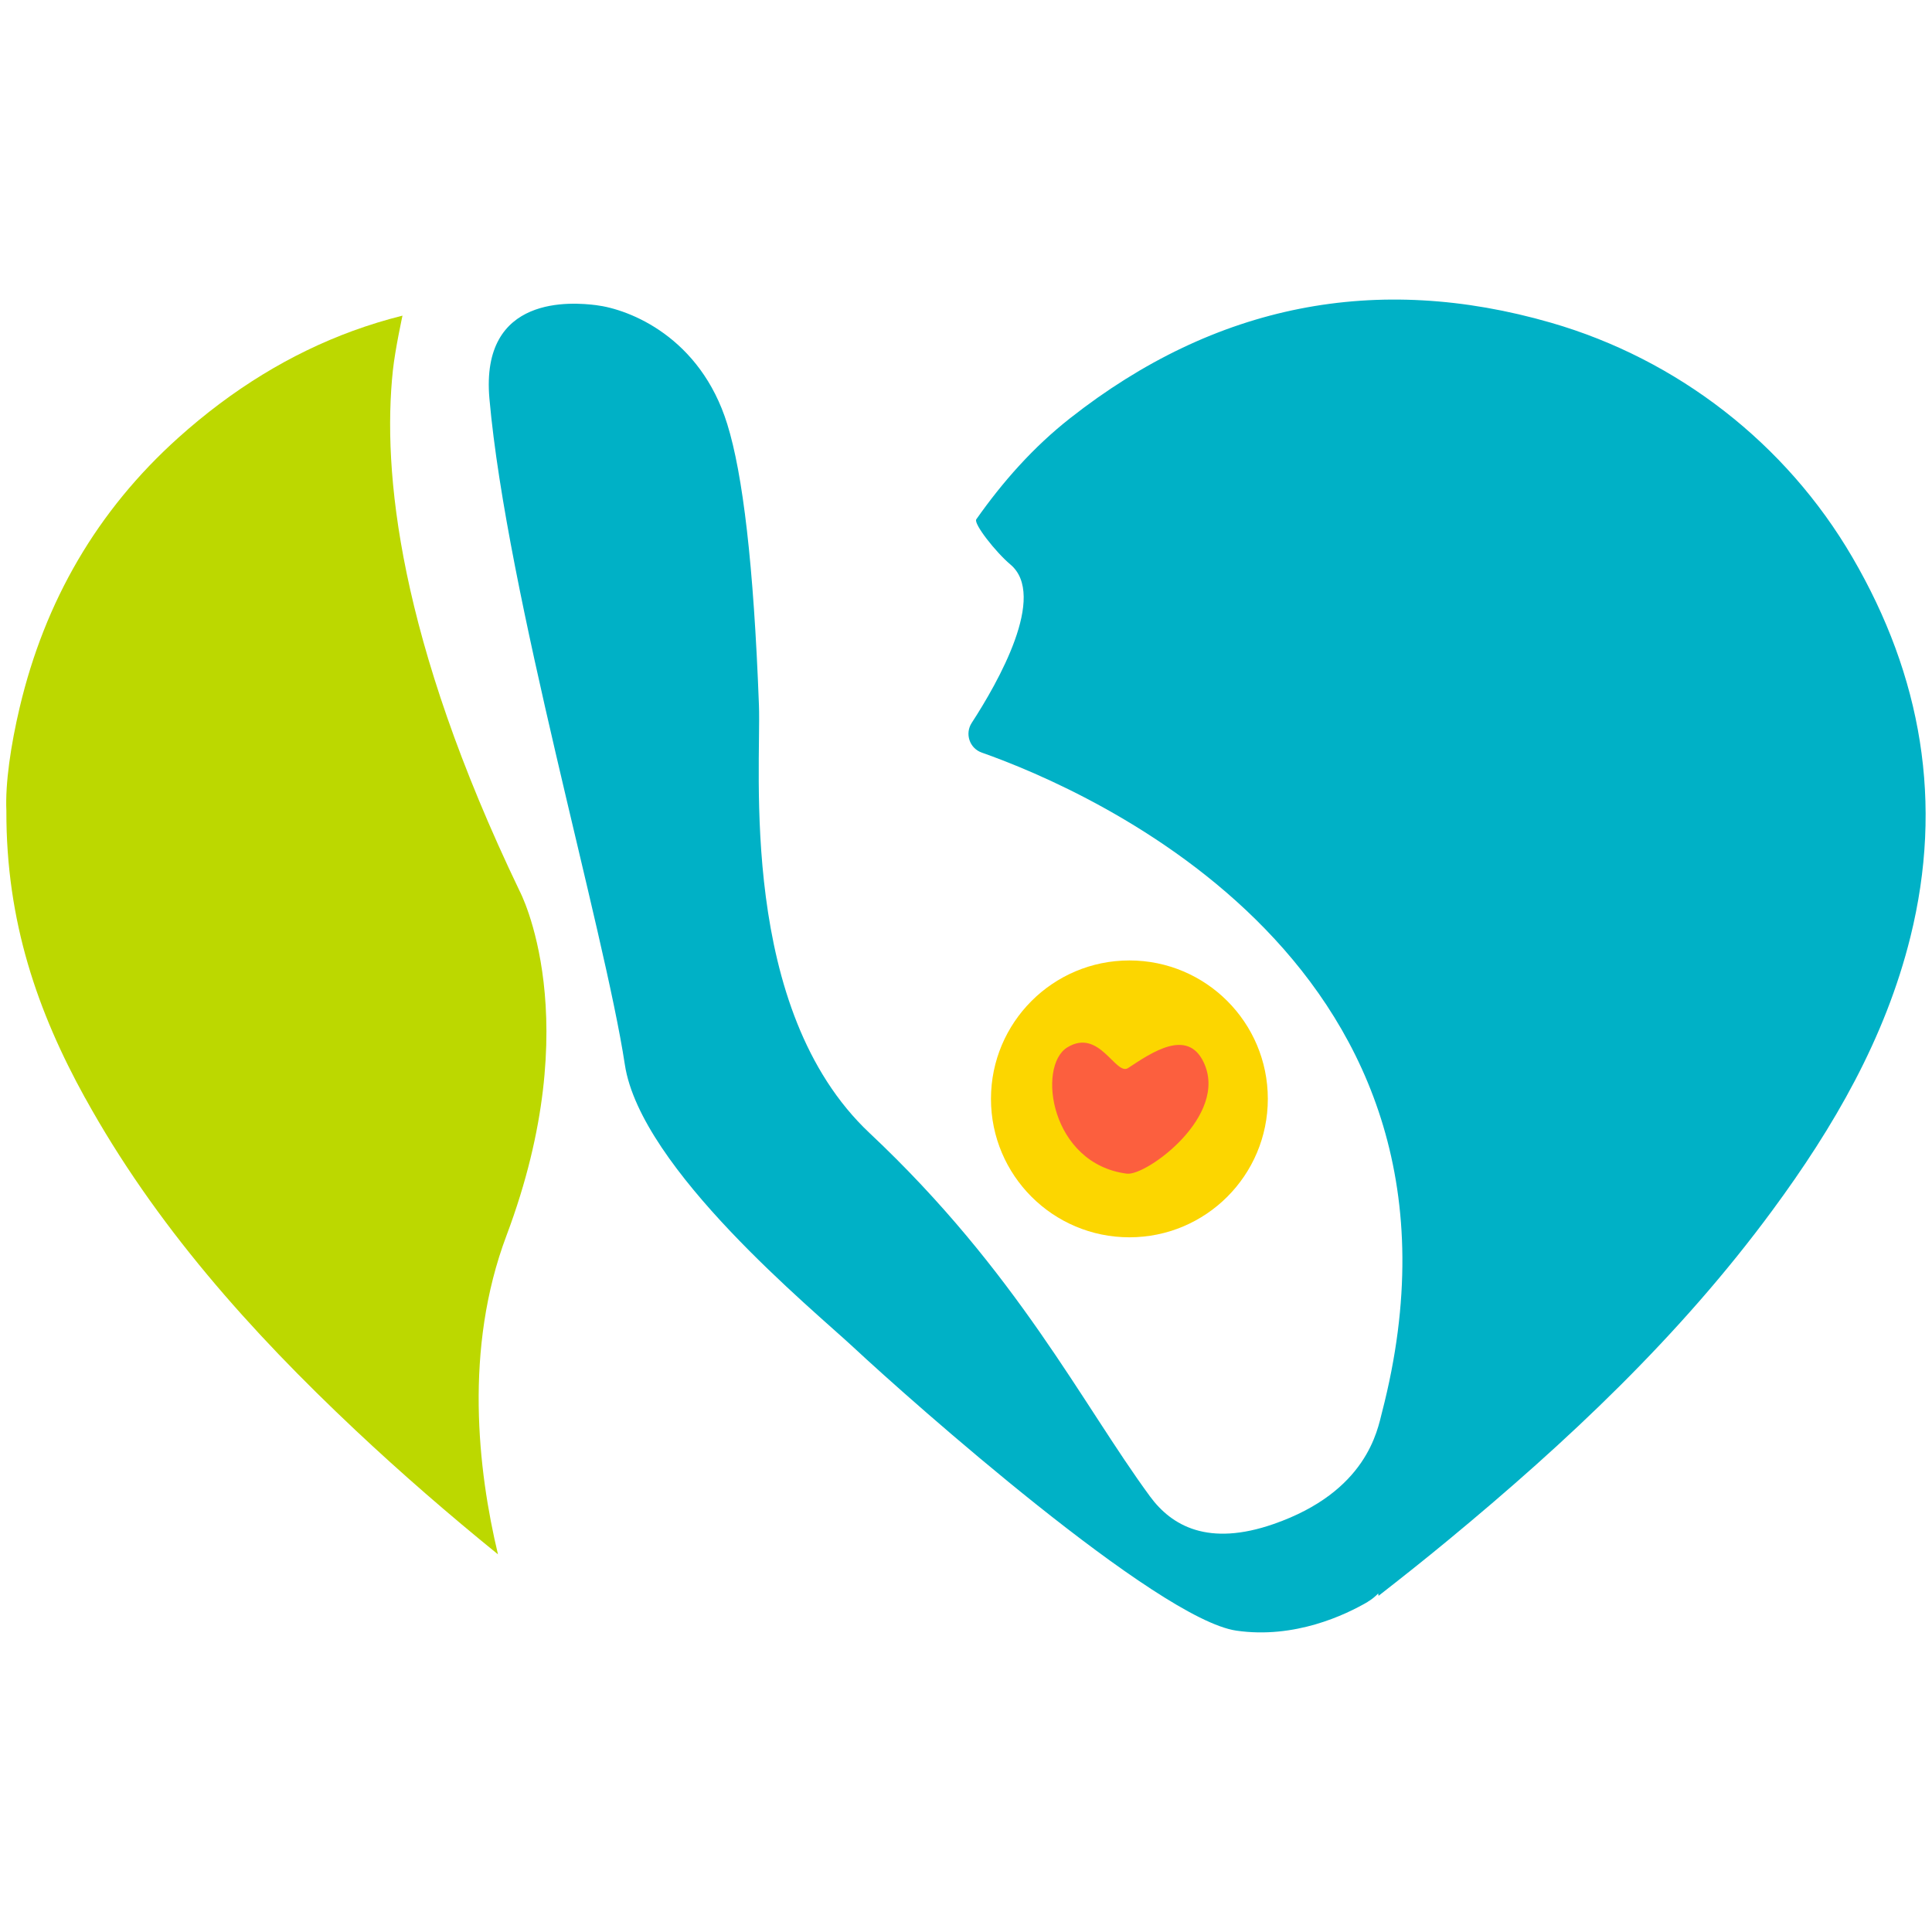 <?xml version="1.0" encoding="UTF-8"?>
<svg id="Capa_2" data-name="Capa 2" xmlns="http://www.w3.org/2000/svg" viewBox="0 0 400 400">
  <defs>
    <style>
      .cls-1 {
        fill: #fc5f3e;
      }

      .cls-1, .cls-2, .cls-3 {
        stroke-width: 0px;
      }

      .cls-4 {
        fill: #00b1c6;
      }

      .cls-2 {
        fill: #bcd800;
      }

      .cls-3 {
        fill: #fcd600;
      }
    </style>
  </defs>
  <circle class="cls-3" cx="233.83" cy="227.51" r="28.66"/>
  <path class="cls-2" d="m17.61,227.31C7.82,209.57,1.25,190.84,1.32,167.87c-.25-5.7.91-13.62,2.76-21.42,5.2-21.97,16.01-40.72,32.86-55.84,11.16-10.02,23.22-17.39,36.11-22.11,3.37-1.23,6.8-2.28,10.28-3.15,0,0-1.52,6.96-1.99,11.35-2.21,20.79,1.12,55.46,26.23,107.75,0,0,14.17,26.52-2.72,71.39-8.8,23.38-5.92,48.52-1.75,65.97-10.12-8.21-19.98-16.75-29.52-25.72-21.75-20.47-41.47-42.51-55.97-68.8Z"/>
  <path class="cls-4" d="m283.19,331.64c-4.67,2.73-15.15,7.71-27.2,5.97-16.35-2.36-67.19-47.38-79.21-58.59-8.34-7.78-44.14-37.06-47.41-58.59-4.28-28.18-24.43-97.25-28.04-137.89-1.93-21.69,17.29-19.96,22.1-19.36,6.98.87,21.56,6.65,27.14,24.62,3.22,10.36,5.47,29.06,6.56,58.2.5,13.34-4.33,62.99,22.92,88.6,30.62,28.78,43.98,56.07,58.04,75.21,4.51,6.14,12.09,10.43,25.61,5.72,19.32-6.72,21.48-19.44,22.43-23.13,23.95-92.48-60.82-128.81-82.88-136.59-2.52-.89-3.52-3.9-2.07-6.14,5.47-8.42,15.68-26.36,8.01-32.8-3.06-2.57-7.68-8.47-7.06-9.35,5.52-7.85,11.86-14.99,19.43-20.94,30.01-23.6,63.42-30.2,99.57-19.76,26.17,7.56,48.63,24.99,62.36,48.52,14.39,24.64,18.91,50.93,12.04,78.64-5.22,21.06-15.89,39.4-28.62,56.67-19.13,25.97-42.45,47.88-67.19,68.31-4.71,3.89-9.5,7.69-14.31,11.44l-.07-.49c-.64.67-1.37,1.25-2.18,1.73Z"/>
  <path class="cls-1" d="m233.35,243c-15.86-2-18.7-22.24-12.39-26.14,6.66-4.11,10.03,5.96,12.61,4.26,4.95-3.27,12.23-8.22,15.6-1.26,5.39,11.12-11.87,23.63-15.82,23.13Z"/>
</svg>